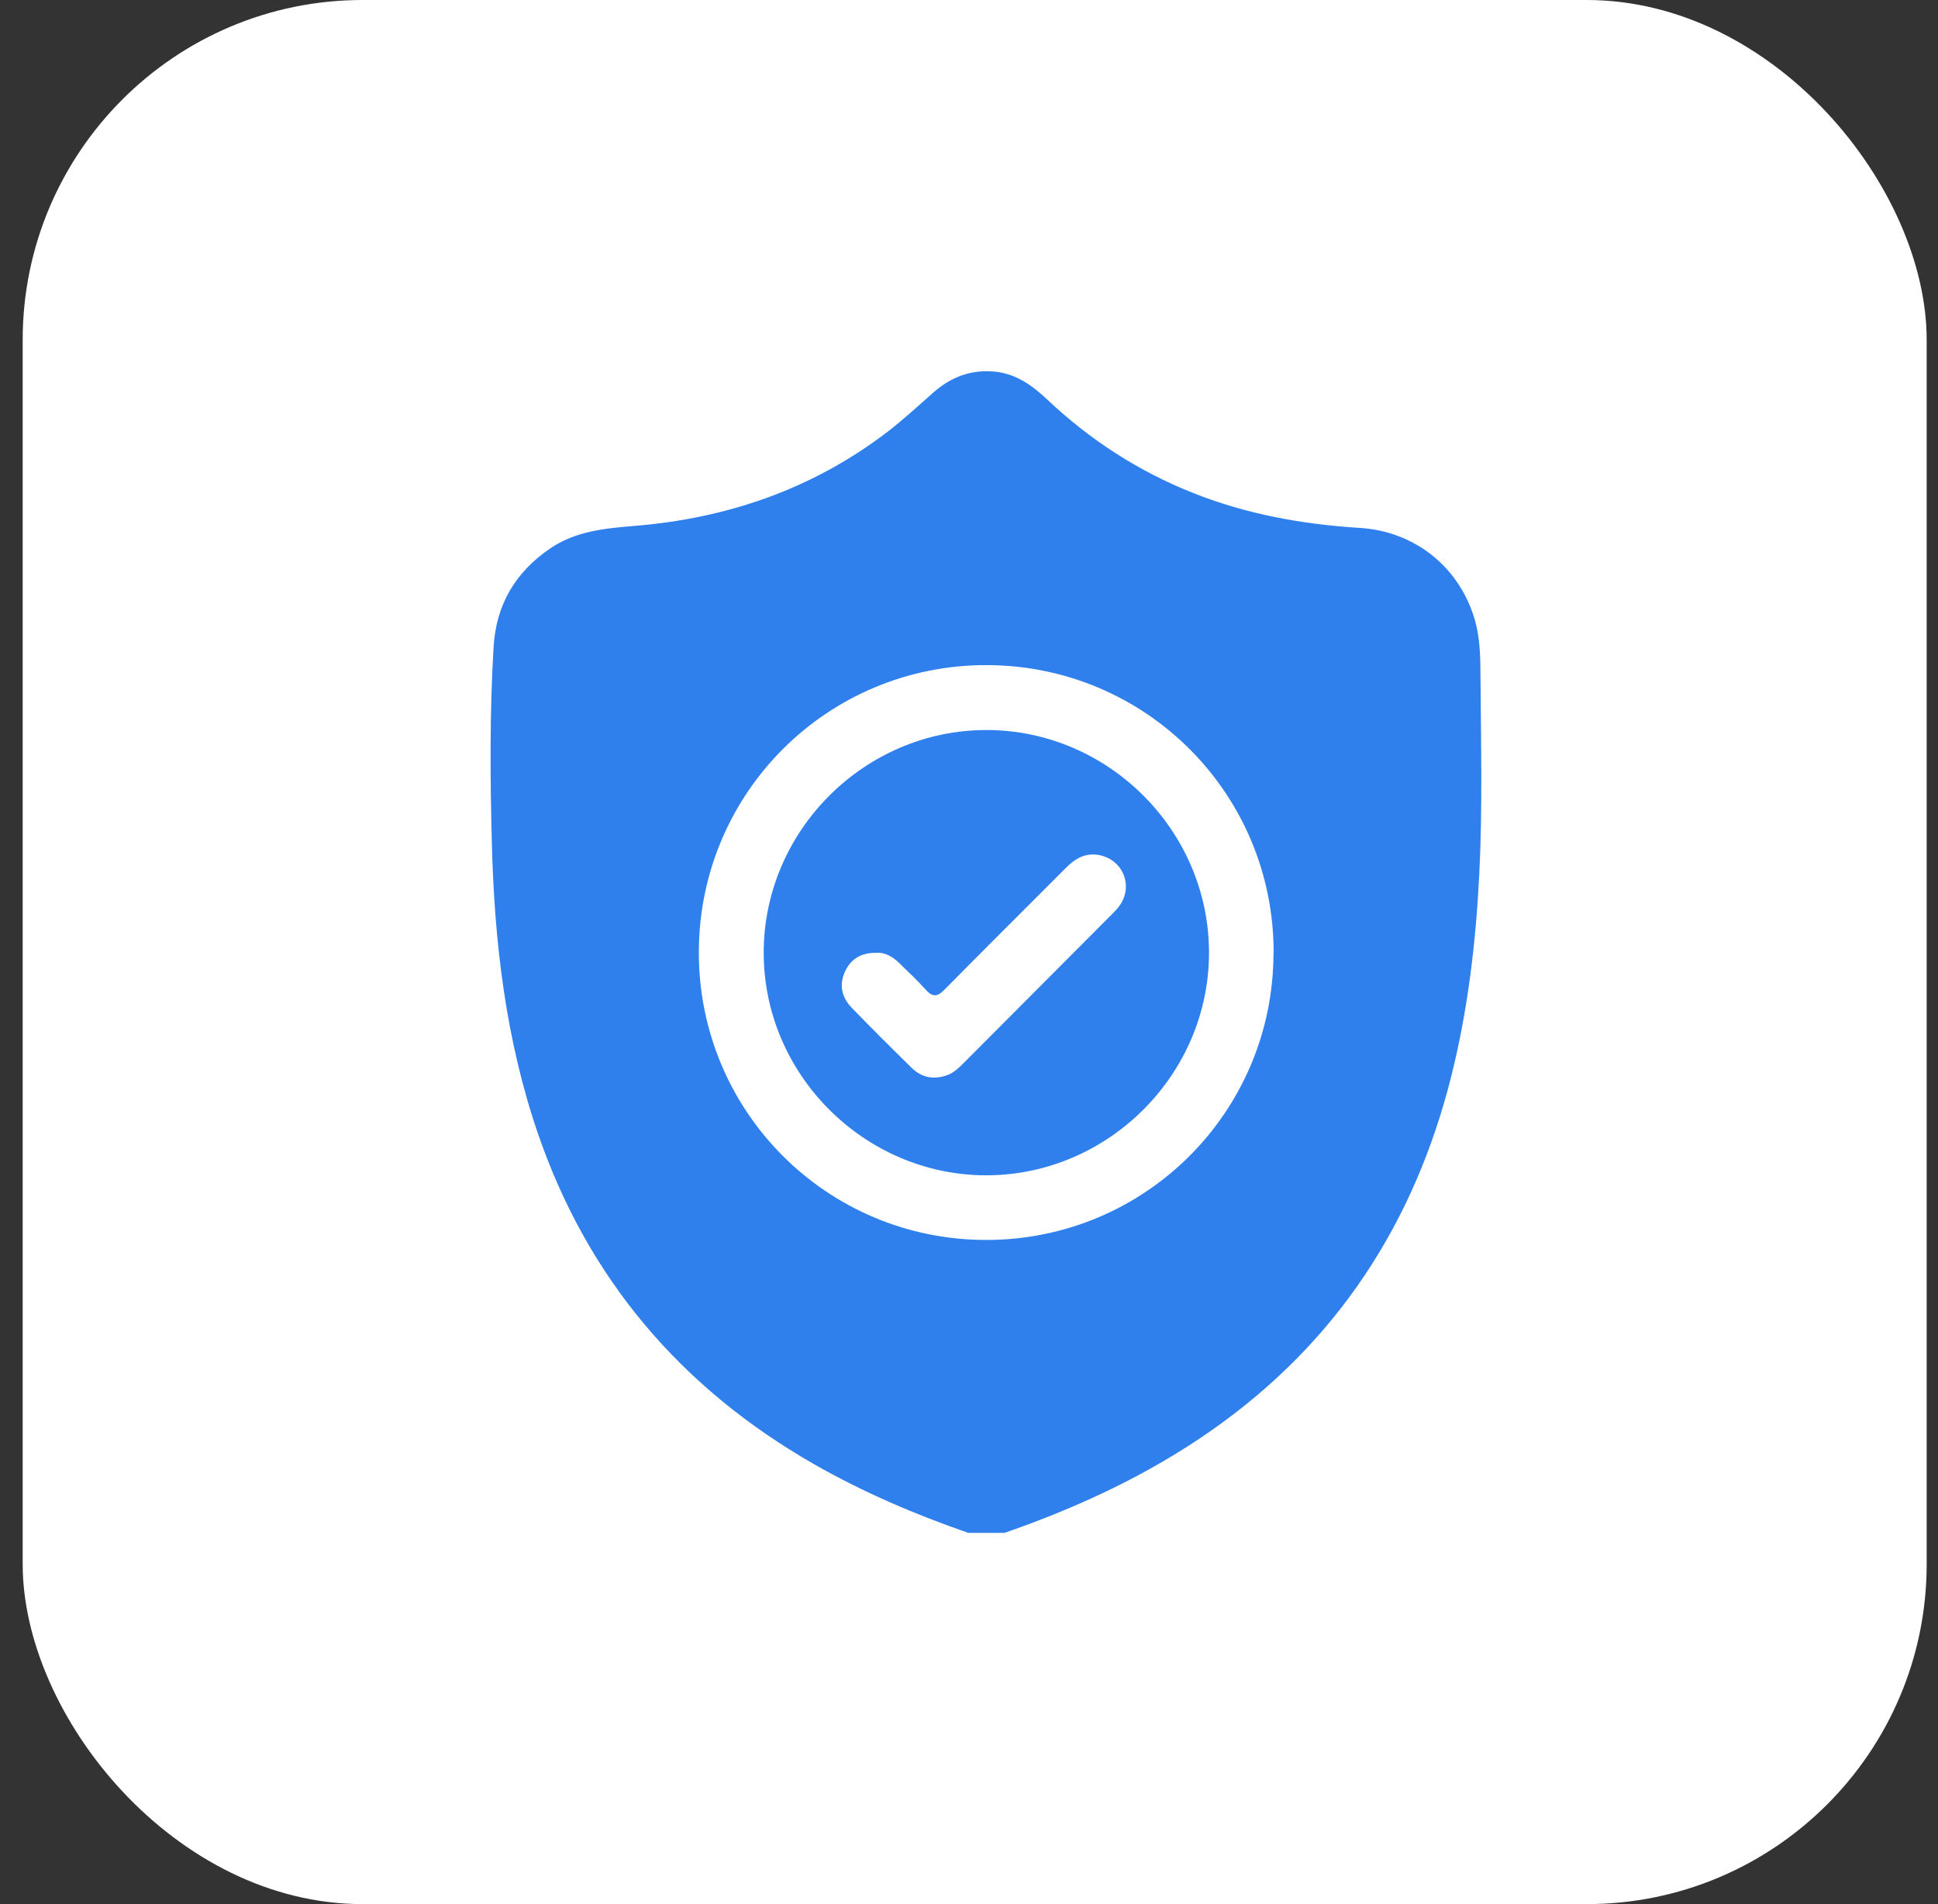 <svg width="57" height="56" viewBox="0 0 57 56" fill="none" xmlns="http://www.w3.org/2000/svg">
<rect x="0" y="0" width="57" height="56" fill="#333333" stroke="none"/>
<rect x="0.667" width="56" height="56" rx="10" fill="white"/>
<path d="M29.544 45.082H28.478C26.912 44.538 25.393 43.89 23.949 43.066C20.029 40.823 17.282 37.604 15.813 33.313C14.874 30.563 14.542 27.712 14.467 24.828C14.416 22.898 14.402 20.962 14.517 19.032C14.589 17.794 15.151 16.836 16.17 16.138C16.918 15.623 17.779 15.54 18.646 15.468C21.379 15.248 23.874 14.392 26.07 12.725C26.548 12.361 26.988 11.954 27.438 11.555C27.963 11.09 28.564 10.856 29.274 10.932C29.893 10.997 30.364 11.339 30.8 11.749C32.056 12.937 33.486 13.862 35.095 14.5C36.668 15.126 38.313 15.421 39.994 15.526C41.575 15.623 42.874 16.634 43.35 18.139C43.537 18.722 43.54 19.324 43.544 19.921C43.558 21.854 43.605 23.784 43.508 25.717C43.407 27.719 43.173 29.699 42.687 31.643C41.604 35.97 39.318 39.484 35.642 42.061C33.763 43.379 31.704 44.333 29.544 45.082ZM37.46 28.032C37.471 23.352 33.709 19.572 29.025 19.561C24.345 19.55 20.565 23.312 20.554 27.996C20.544 32.676 24.306 36.456 28.986 36.467C33.666 36.478 37.446 32.716 37.456 28.036L37.46 28.032Z" fill="#2F80ED"/>
<path d="M35.559 28.007C35.566 31.586 32.611 34.552 29.029 34.566C25.436 34.577 22.455 31.604 22.462 28.011C22.466 24.429 25.429 21.47 29.011 21.47C32.593 21.47 35.552 24.425 35.559 28.007ZM25.778 28.022C25.324 28.018 25.026 28.202 24.856 28.569C24.669 28.968 24.759 29.339 25.054 29.642C25.634 30.239 26.224 30.83 26.818 31.409C27.117 31.701 27.477 31.759 27.866 31.618C28.068 31.543 28.219 31.388 28.366 31.24C29.817 29.786 31.268 28.331 32.719 26.873C32.798 26.794 32.874 26.715 32.938 26.621C33.338 26.045 33.025 25.286 32.334 25.149C31.93 25.07 31.628 25.246 31.354 25.52C30.163 26.715 28.964 27.903 27.78 29.105C27.564 29.325 27.423 29.328 27.222 29.102C26.98 28.828 26.707 28.58 26.448 28.324C26.25 28.13 26.023 28.004 25.778 28.022Z" fill="#2F80ED"/>
</svg>
